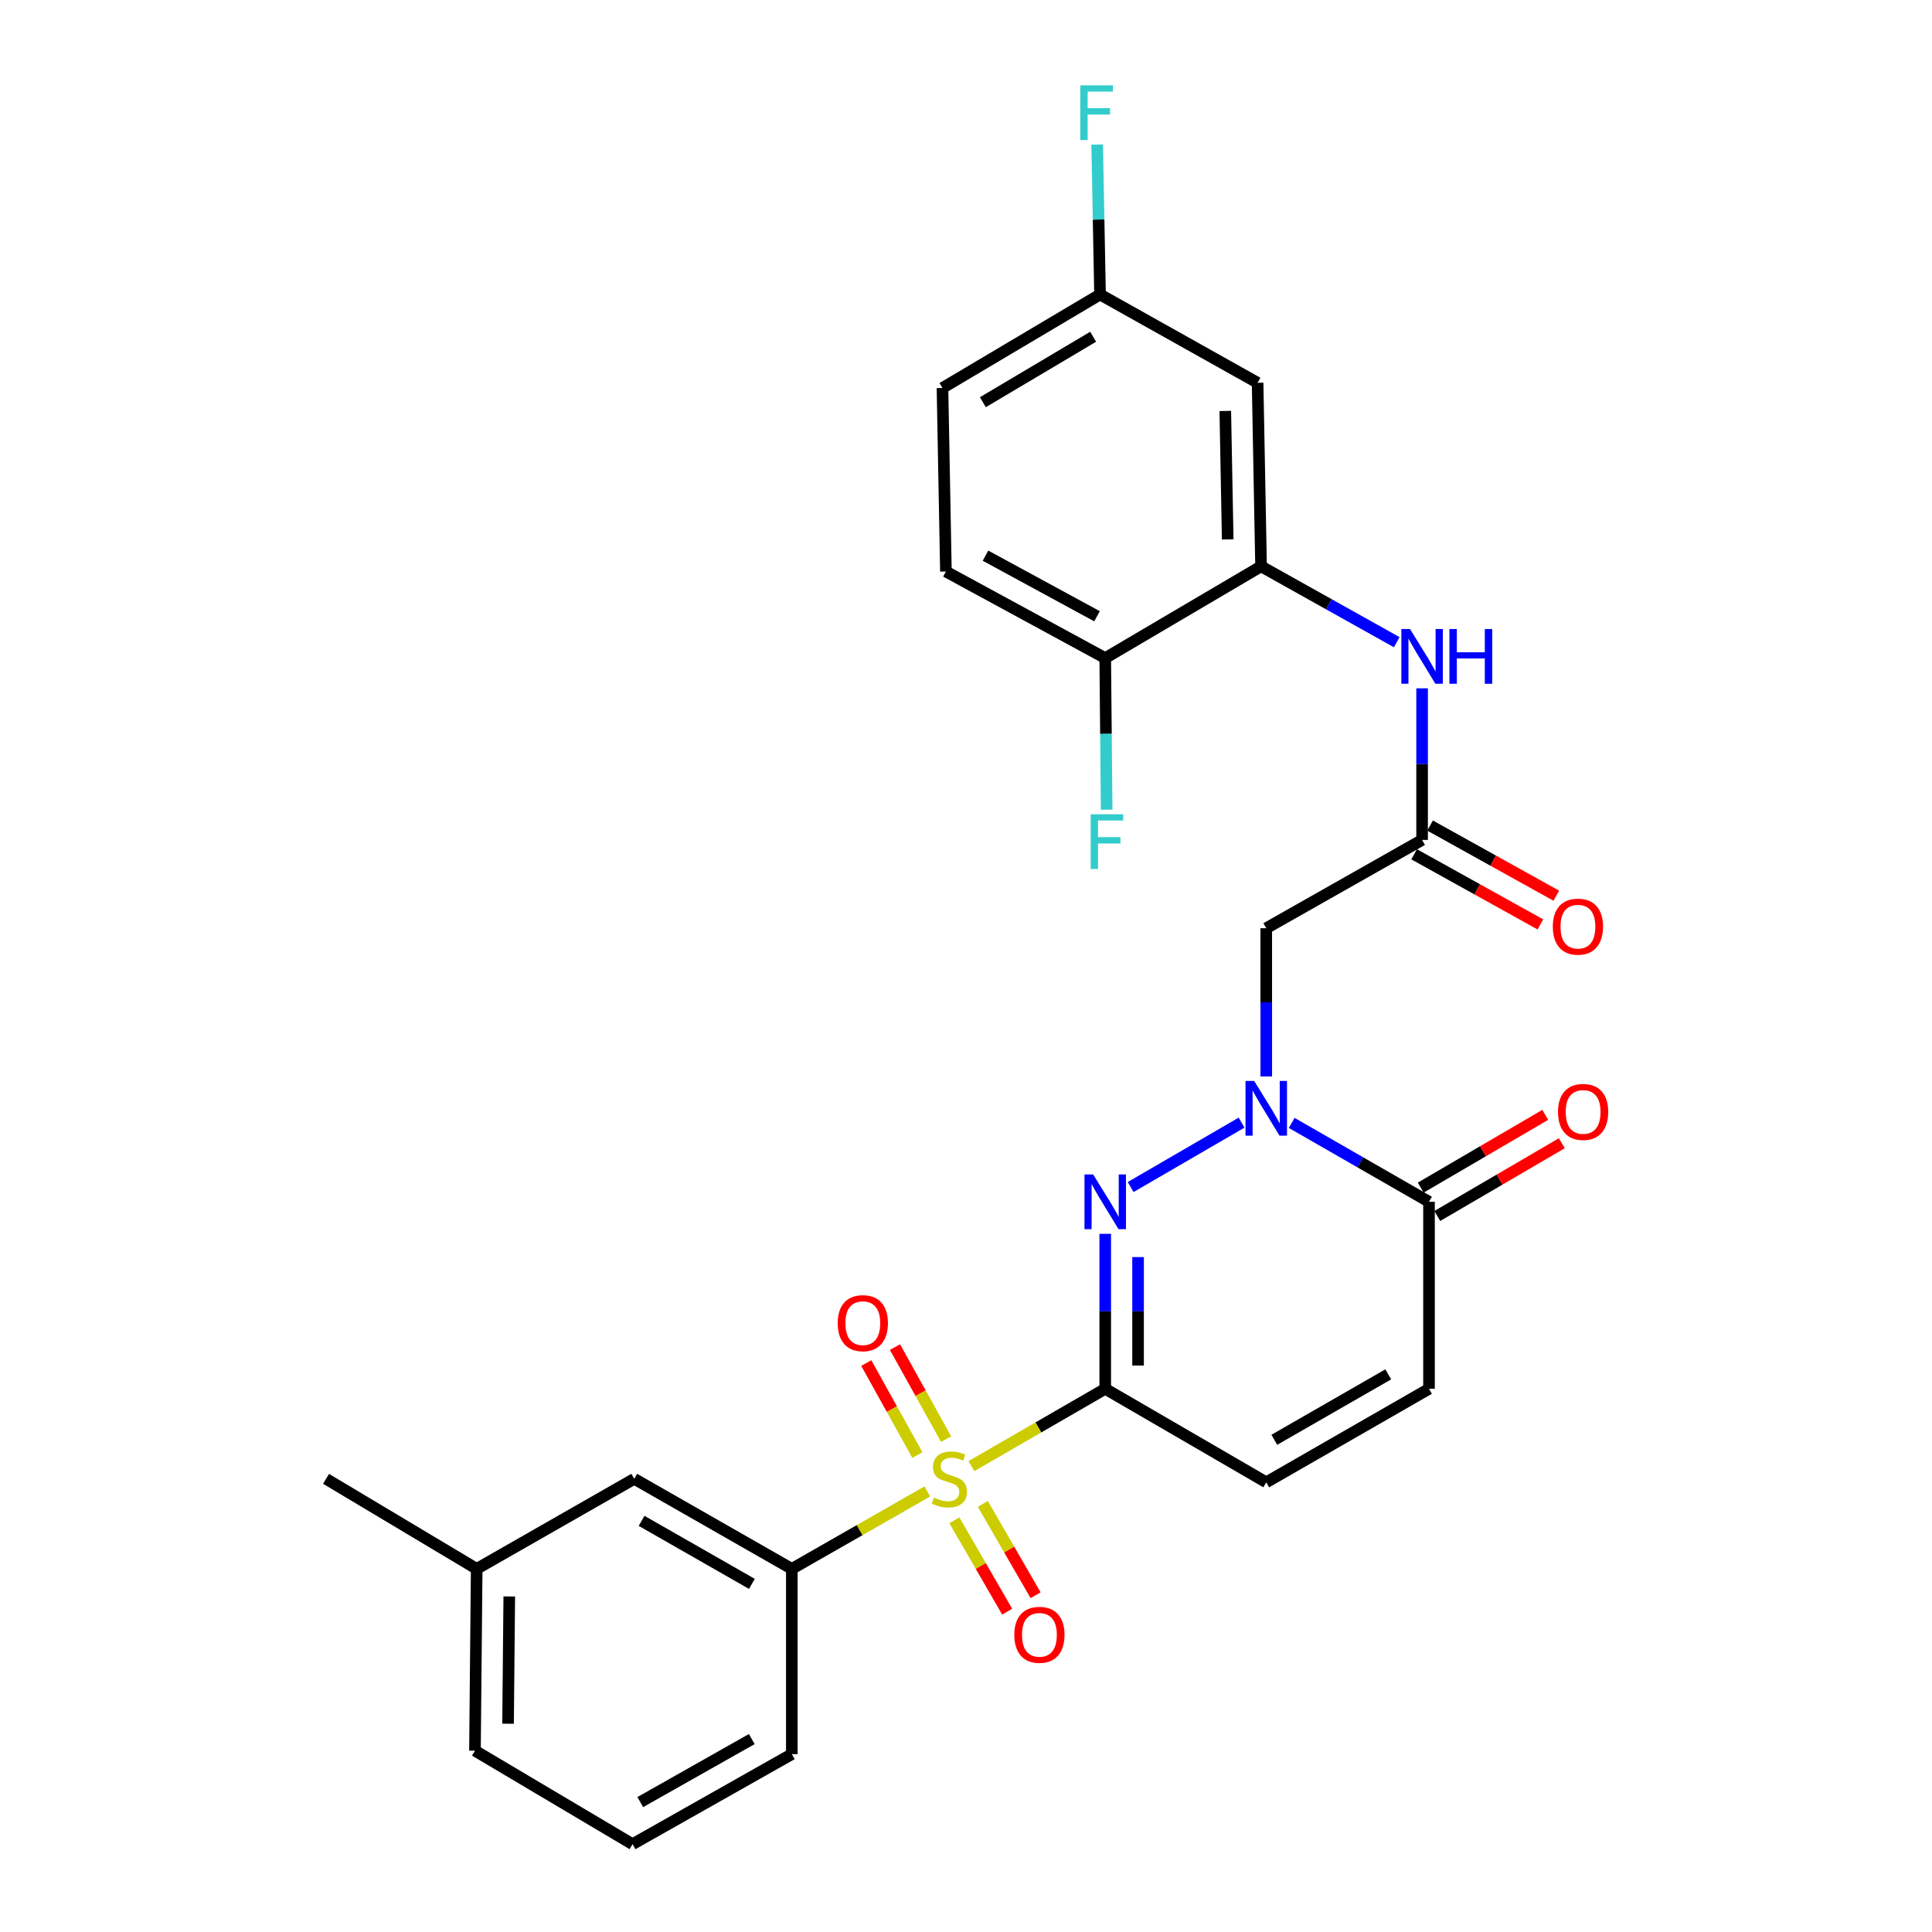 <?xml version='1.0' encoding='iso-8859-1'?>
<svg version='1.1' baseProfile='full'
              xmlns='http://www.w3.org/2000/svg'
                      xmlns:rdkit='http://www.rdkit.org/xml'
                      xmlns:xlink='http://www.w3.org/1999/xlink'
                  xml:space='preserve'
width='1000px' height='1000px' viewBox='0 0 1000 1000'>
<!-- END OF HEADER -->
<rect style='opacity:1.0;fill:#FFFFFF;stroke:none' width='1000' height='1000' x='0' y='0'> </rect>
<path class='bond-0' d='M 572.065,718.842 L 537.437,738.848' style='fill:none;fill-rule:evenodd;stroke:#000000;stroke-width:6px;stroke-linecap:butt;stroke-linejoin:miter;stroke-opacity:1' />
<path class='bond-0' d='M 537.437,738.848 L 502.81,758.853' style='fill:none;fill-rule:evenodd;stroke:#CCCC00;stroke-width:6px;stroke-linecap:butt;stroke-linejoin:miter;stroke-opacity:1' />
<path class='bond-1' d='M 572.065,718.842 L 572.065,678.735' style='fill:none;fill-rule:evenodd;stroke:#000000;stroke-width:6px;stroke-linecap:butt;stroke-linejoin:miter;stroke-opacity:1' />
<path class='bond-1' d='M 572.065,678.735 L 572.065,638.629' style='fill:none;fill-rule:evenodd;stroke:#0000FF;stroke-width:6px;stroke-linecap:butt;stroke-linejoin:miter;stroke-opacity:1' />
<path class='bond-1' d='M 589.063,706.81 L 589.063,678.735' style='fill:none;fill-rule:evenodd;stroke:#000000;stroke-width:6px;stroke-linecap:butt;stroke-linejoin:miter;stroke-opacity:1' />
<path class='bond-1' d='M 589.063,678.735 L 589.063,650.661' style='fill:none;fill-rule:evenodd;stroke:#0000FF;stroke-width:6px;stroke-linecap:butt;stroke-linejoin:miter;stroke-opacity:1' />
<path class='bond-2' d='M 572.065,718.842 L 655.411,767.239' style='fill:none;fill-rule:evenodd;stroke:#000000;stroke-width:6px;stroke-linecap:butt;stroke-linejoin:miter;stroke-opacity:1' />
<path class='bond-3' d='M 479.973,771.975 L 444.911,792.011' style='fill:none;fill-rule:evenodd;stroke:#CCCC00;stroke-width:6px;stroke-linecap:butt;stroke-linejoin:miter;stroke-opacity:1' />
<path class='bond-3' d='M 444.911,792.011 L 409.849,812.047' style='fill:none;fill-rule:evenodd;stroke:#000000;stroke-width:6px;stroke-linecap:butt;stroke-linejoin:miter;stroke-opacity:1' />
<path class='bond-4' d='M 489.705,744.891 L 476.474,721.07' style='fill:none;fill-rule:evenodd;stroke:#CCCC00;stroke-width:6px;stroke-linecap:butt;stroke-linejoin:miter;stroke-opacity:1' />
<path class='bond-4' d='M 476.474,721.07 L 463.242,697.25' style='fill:none;fill-rule:evenodd;stroke:#FF0000;stroke-width:6px;stroke-linecap:butt;stroke-linejoin:miter;stroke-opacity:1' />
<path class='bond-4' d='M 474.846,753.145 L 461.614,729.325' style='fill:none;fill-rule:evenodd;stroke:#CCCC00;stroke-width:6px;stroke-linecap:butt;stroke-linejoin:miter;stroke-opacity:1' />
<path class='bond-4' d='M 461.614,729.325 L 448.382,705.504' style='fill:none;fill-rule:evenodd;stroke:#FF0000;stroke-width:6px;stroke-linecap:butt;stroke-linejoin:miter;stroke-opacity:1' />
<path class='bond-5' d='M 493.985,786.905 L 507.648,810.552' style='fill:none;fill-rule:evenodd;stroke:#CCCC00;stroke-width:6px;stroke-linecap:butt;stroke-linejoin:miter;stroke-opacity:1' />
<path class='bond-5' d='M 507.648,810.552 L 521.312,834.199' style='fill:none;fill-rule:evenodd;stroke:#FF0000;stroke-width:6px;stroke-linecap:butt;stroke-linejoin:miter;stroke-opacity:1' />
<path class='bond-5' d='M 508.703,778.401 L 522.366,802.048' style='fill:none;fill-rule:evenodd;stroke:#CCCC00;stroke-width:6px;stroke-linecap:butt;stroke-linejoin:miter;stroke-opacity:1' />
<path class='bond-5' d='M 522.366,802.048 L 536.029,825.695' style='fill:none;fill-rule:evenodd;stroke:#FF0000;stroke-width:6px;stroke-linecap:butt;stroke-linejoin:miter;stroke-opacity:1' />
<path class='bond-6' d='M 585.214,614.413 L 642.642,581.067' style='fill:none;fill-rule:evenodd;stroke:#0000FF;stroke-width:6px;stroke-linecap:butt;stroke-linejoin:miter;stroke-opacity:1' />
<path class='bond-7' d='M 655.411,557.162 L 655.411,518.805' style='fill:none;fill-rule:evenodd;stroke:#0000FF;stroke-width:6px;stroke-linecap:butt;stroke-linejoin:miter;stroke-opacity:1' />
<path class='bond-7' d='M 655.411,518.805 L 655.411,480.447' style='fill:none;fill-rule:evenodd;stroke:#000000;stroke-width:6px;stroke-linecap:butt;stroke-linejoin:miter;stroke-opacity:1' />
<path class='bond-8' d='M 668.58,581.217 L 704.117,601.633' style='fill:none;fill-rule:evenodd;stroke:#0000FF;stroke-width:6px;stroke-linecap:butt;stroke-linejoin:miter;stroke-opacity:1' />
<path class='bond-8' d='M 704.117,601.633 L 739.654,622.049' style='fill:none;fill-rule:evenodd;stroke:#000000;stroke-width:6px;stroke-linecap:butt;stroke-linejoin:miter;stroke-opacity:1' />
<path class='bond-9' d='M 739.654,622.049 L 739.654,718.842' style='fill:none;fill-rule:evenodd;stroke:#000000;stroke-width:6px;stroke-linecap:butt;stroke-linejoin:miter;stroke-opacity:1' />
<path class='bond-10' d='M 743.942,629.387 L 776.17,610.558' style='fill:none;fill-rule:evenodd;stroke:#000000;stroke-width:6px;stroke-linecap:butt;stroke-linejoin:miter;stroke-opacity:1' />
<path class='bond-10' d='M 776.17,610.558 L 808.399,591.729' style='fill:none;fill-rule:evenodd;stroke:#FF0000;stroke-width:6px;stroke-linecap:butt;stroke-linejoin:miter;stroke-opacity:1' />
<path class='bond-10' d='M 735.367,614.71 L 767.596,595.881' style='fill:none;fill-rule:evenodd;stroke:#000000;stroke-width:6px;stroke-linecap:butt;stroke-linejoin:miter;stroke-opacity:1' />
<path class='bond-10' d='M 767.596,595.881 L 799.825,577.052' style='fill:none;fill-rule:evenodd;stroke:#FF0000;stroke-width:6px;stroke-linecap:butt;stroke-linejoin:miter;stroke-opacity:1' />
<path class='bond-11' d='M 655.411,480.447 L 736.075,434.742' style='fill:none;fill-rule:evenodd;stroke:#000000;stroke-width:6px;stroke-linecap:butt;stroke-linejoin:miter;stroke-opacity:1' />
<path class='bond-12' d='M 655.411,767.239 L 739.654,718.842' style='fill:none;fill-rule:evenodd;stroke:#000000;stroke-width:6px;stroke-linecap:butt;stroke-linejoin:miter;stroke-opacity:1' />
<path class='bond-12' d='M 659.58,745.24 L 718.551,711.363' style='fill:none;fill-rule:evenodd;stroke:#000000;stroke-width:6px;stroke-linecap:butt;stroke-linejoin:miter;stroke-opacity:1' />
<path class='bond-13' d='M 409.849,812.047 L 328.288,765.444' style='fill:none;fill-rule:evenodd;stroke:#000000;stroke-width:6px;stroke-linecap:butt;stroke-linejoin:miter;stroke-opacity:1' />
<path class='bond-13' d='M 389.182,819.815 L 332.089,787.193' style='fill:none;fill-rule:evenodd;stroke:#000000;stroke-width:6px;stroke-linecap:butt;stroke-linejoin:miter;stroke-opacity:1' />
<path class='bond-14' d='M 409.849,812.047 L 409.849,907.943' style='fill:none;fill-rule:evenodd;stroke:#000000;stroke-width:6px;stroke-linecap:butt;stroke-linejoin:miter;stroke-opacity:1' />
<path class='bond-15' d='M 736.075,434.742 L 736.075,395.51' style='fill:none;fill-rule:evenodd;stroke:#000000;stroke-width:6px;stroke-linecap:butt;stroke-linejoin:miter;stroke-opacity:1' />
<path class='bond-15' d='M 736.075,395.51 L 736.075,356.278' style='fill:none;fill-rule:evenodd;stroke:#0000FF;stroke-width:6px;stroke-linecap:butt;stroke-linejoin:miter;stroke-opacity:1' />
<path class='bond-16' d='M 731.948,442.171 L 764.622,460.324' style='fill:none;fill-rule:evenodd;stroke:#000000;stroke-width:6px;stroke-linecap:butt;stroke-linejoin:miter;stroke-opacity:1' />
<path class='bond-16' d='M 764.622,460.324 L 797.296,478.476' style='fill:none;fill-rule:evenodd;stroke:#FF0000;stroke-width:6px;stroke-linecap:butt;stroke-linejoin:miter;stroke-opacity:1' />
<path class='bond-16' d='M 740.203,427.313 L 772.877,445.465' style='fill:none;fill-rule:evenodd;stroke:#000000;stroke-width:6px;stroke-linecap:butt;stroke-linejoin:miter;stroke-opacity:1' />
<path class='bond-16' d='M 772.877,445.465 L 805.551,463.617' style='fill:none;fill-rule:evenodd;stroke:#FF0000;stroke-width:6px;stroke-linecap:butt;stroke-linejoin:miter;stroke-opacity:1' />
<path class='bond-17' d='M 652.72,293.131 L 687.834,312.767' style='fill:none;fill-rule:evenodd;stroke:#000000;stroke-width:6px;stroke-linecap:butt;stroke-linejoin:miter;stroke-opacity:1' />
<path class='bond-17' d='M 687.834,312.767 L 722.948,332.402' style='fill:none;fill-rule:evenodd;stroke:#0000FF;stroke-width:6px;stroke-linecap:butt;stroke-linejoin:miter;stroke-opacity:1' />
<path class='bond-18' d='M 652.72,293.131 L 650.935,198.132' style='fill:none;fill-rule:evenodd;stroke:#000000;stroke-width:6px;stroke-linecap:butt;stroke-linejoin:miter;stroke-opacity:1' />
<path class='bond-18' d='M 635.457,279.2 L 634.208,212.701' style='fill:none;fill-rule:evenodd;stroke:#000000;stroke-width:6px;stroke-linecap:butt;stroke-linejoin:miter;stroke-opacity:1' />
<path class='bond-19' d='M 652.72,293.131 L 572.065,340.631' style='fill:none;fill-rule:evenodd;stroke:#000000;stroke-width:6px;stroke-linecap:butt;stroke-linejoin:miter;stroke-opacity:1' />
<path class='bond-20' d='M 650.935,198.132 L 569.374,152.427' style='fill:none;fill-rule:evenodd;stroke:#000000;stroke-width:6px;stroke-linecap:butt;stroke-linejoin:miter;stroke-opacity:1' />
<path class='bond-21' d='M 572.065,340.631 L 489.607,295.822' style='fill:none;fill-rule:evenodd;stroke:#000000;stroke-width:6px;stroke-linecap:butt;stroke-linejoin:miter;stroke-opacity:1' />
<path class='bond-21' d='M 567.812,318.974 L 510.091,287.608' style='fill:none;fill-rule:evenodd;stroke:#000000;stroke-width:6px;stroke-linecap:butt;stroke-linejoin:miter;stroke-opacity:1' />
<path class='bond-22' d='M 572.065,340.631 L 572.435,379.863' style='fill:none;fill-rule:evenodd;stroke:#000000;stroke-width:6px;stroke-linecap:butt;stroke-linejoin:miter;stroke-opacity:1' />
<path class='bond-22' d='M 572.435,379.863 L 572.806,419.095' style='fill:none;fill-rule:evenodd;stroke:#33CCCC;stroke-width:6px;stroke-linecap:butt;stroke-linejoin:miter;stroke-opacity:1' />
<path class='bond-23' d='M 328.288,765.444 L 246.736,812.047' style='fill:none;fill-rule:evenodd;stroke:#000000;stroke-width:6px;stroke-linecap:butt;stroke-linejoin:miter;stroke-opacity:1' />
<path class='bond-24' d='M 489.607,295.822 L 487.822,200.823' style='fill:none;fill-rule:evenodd;stroke:#000000;stroke-width:6px;stroke-linecap:butt;stroke-linejoin:miter;stroke-opacity:1' />
<path class='bond-25' d='M 569.374,152.427 L 568.634,113.632' style='fill:none;fill-rule:evenodd;stroke:#000000;stroke-width:6px;stroke-linecap:butt;stroke-linejoin:miter;stroke-opacity:1' />
<path class='bond-25' d='M 568.634,113.632 L 567.894,74.838' style='fill:none;fill-rule:evenodd;stroke:#33CCCC;stroke-width:6px;stroke-linecap:butt;stroke-linejoin:miter;stroke-opacity:1' />
<path class='bond-26' d='M 569.374,152.427 L 487.822,200.823' style='fill:none;fill-rule:evenodd;stroke:#000000;stroke-width:6px;stroke-linecap:butt;stroke-linejoin:miter;stroke-opacity:1' />
<path class='bond-26' d='M 565.816,174.304 L 508.729,208.181' style='fill:none;fill-rule:evenodd;stroke:#000000;stroke-width:6px;stroke-linecap:butt;stroke-linejoin:miter;stroke-opacity:1' />
<path class='bond-27' d='M 246.736,812.047 L 168.763,765.444' style='fill:none;fill-rule:evenodd;stroke:#000000;stroke-width:6px;stroke-linecap:butt;stroke-linejoin:miter;stroke-opacity:1' />
<path class='bond-28' d='M 246.736,812.047 L 245.839,906.149' style='fill:none;fill-rule:evenodd;stroke:#000000;stroke-width:6px;stroke-linecap:butt;stroke-linejoin:miter;stroke-opacity:1' />
<path class='bond-28' d='M 263.598,826.324 L 262.97,892.196' style='fill:none;fill-rule:evenodd;stroke:#000000;stroke-width:6px;stroke-linecap:butt;stroke-linejoin:miter;stroke-opacity:1' />
<path class='bond-29' d='M 409.849,907.943 L 327.4,954.545' style='fill:none;fill-rule:evenodd;stroke:#000000;stroke-width:6px;stroke-linecap:butt;stroke-linejoin:miter;stroke-opacity:1' />
<path class='bond-29' d='M 389.118,900.136 L 331.403,932.757' style='fill:none;fill-rule:evenodd;stroke:#000000;stroke-width:6px;stroke-linecap:butt;stroke-linejoin:miter;stroke-opacity:1' />
<path class='bond-30' d='M 327.4,954.545 L 245.839,906.149' style='fill:none;fill-rule:evenodd;stroke:#000000;stroke-width:6px;stroke-linecap:butt;stroke-linejoin:miter;stroke-opacity:1' />
<path  class='atom-1' d='M 483.401 775.164
Q 483.721 775.284, 485.041 775.844
Q 486.361 776.404, 487.801 776.764
Q 489.281 777.084, 490.721 777.084
Q 493.401 777.084, 494.961 775.804
Q 496.521 774.484, 496.521 772.204
Q 496.521 770.644, 495.721 769.684
Q 494.961 768.724, 493.761 768.204
Q 492.561 767.684, 490.561 767.084
Q 488.041 766.324, 486.521 765.604
Q 485.041 764.884, 483.961 763.364
Q 482.921 761.844, 482.921 759.284
Q 482.921 755.724, 485.321 753.524
Q 487.761 751.324, 492.561 751.324
Q 495.841 751.324, 499.561 752.884
L 498.641 755.964
Q 495.241 754.564, 492.681 754.564
Q 489.921 754.564, 488.401 755.724
Q 486.881 756.844, 486.921 758.804
Q 486.921 760.324, 487.681 761.244
Q 488.481 762.164, 489.601 762.684
Q 490.761 763.204, 492.681 763.804
Q 495.241 764.604, 496.761 765.404
Q 498.281 766.204, 499.361 767.844
Q 500.481 769.444, 500.481 772.204
Q 500.481 776.124, 497.841 778.244
Q 495.241 780.324, 490.881 780.324
Q 488.361 780.324, 486.441 779.764
Q 484.561 779.244, 482.321 778.324
L 483.401 775.164
' fill='#CCCC00'/>
<path  class='atom-2' d='M 565.805 607.889
L 575.085 622.889
Q 576.005 624.369, 577.485 627.049
Q 578.965 629.729, 579.045 629.889
L 579.045 607.889
L 582.805 607.889
L 582.805 636.209
L 578.925 636.209
L 568.965 619.809
Q 567.805 617.889, 566.565 615.689
Q 565.365 613.489, 565.005 612.809
L 565.005 636.209
L 561.325 636.209
L 561.325 607.889
L 565.805 607.889
' fill='#0000FF'/>
<path  class='atom-3' d='M 649.151 559.492
L 658.431 574.492
Q 659.351 575.972, 660.831 578.652
Q 662.311 581.332, 662.391 581.492
L 662.391 559.492
L 666.151 559.492
L 666.151 587.812
L 662.271 587.812
L 652.311 571.412
Q 651.151 569.492, 649.911 567.292
Q 648.711 565.092, 648.351 564.412
L 648.351 587.812
L 644.671 587.812
L 644.671 559.492
L 649.151 559.492
' fill='#0000FF'/>
<path  class='atom-11' d='M 729.815 325.583
L 739.095 340.583
Q 740.015 342.063, 741.495 344.743
Q 742.975 347.423, 743.055 347.583
L 743.055 325.583
L 746.815 325.583
L 746.815 353.903
L 742.935 353.903
L 732.975 337.503
Q 731.815 335.583, 730.575 333.383
Q 729.375 331.183, 729.015 330.503
L 729.015 353.903
L 725.335 353.903
L 725.335 325.583
L 729.815 325.583
' fill='#0000FF'/>
<path  class='atom-11' d='M 750.215 325.583
L 754.055 325.583
L 754.055 337.623
L 768.535 337.623
L 768.535 325.583
L 772.375 325.583
L 772.375 353.903
L 768.535 353.903
L 768.535 340.823
L 754.055 340.823
L 754.055 353.903
L 750.215 353.903
L 750.215 325.583
' fill='#0000FF'/>
<path  class='atom-12' d='M 433.593 684.86
Q 433.593 678.06, 436.953 674.26
Q 440.313 670.46, 446.593 670.46
Q 452.873 670.46, 456.233 674.26
Q 459.593 678.06, 459.593 684.86
Q 459.593 691.74, 456.193 695.66
Q 452.793 699.54, 446.593 699.54
Q 440.353 699.54, 436.953 695.66
Q 433.593 691.78, 433.593 684.86
M 446.593 696.34
Q 450.913 696.34, 453.233 693.46
Q 455.593 690.54, 455.593 684.86
Q 455.593 679.3, 453.233 676.5
Q 450.913 673.66, 446.593 673.66
Q 442.273 673.66, 439.913 676.46
Q 437.593 679.26, 437.593 684.86
Q 437.593 690.58, 439.913 693.46
Q 442.273 696.34, 446.593 696.34
' fill='#FF0000'/>
<path  class='atom-13' d='M 525.003 846.179
Q 525.003 839.379, 528.363 835.579
Q 531.723 831.779, 538.003 831.779
Q 544.283 831.779, 547.643 835.579
Q 551.003 839.379, 551.003 846.179
Q 551.003 853.059, 547.603 856.979
Q 544.203 860.859, 538.003 860.859
Q 531.763 860.859, 528.363 856.979
Q 525.003 853.099, 525.003 846.179
M 538.003 857.659
Q 542.323 857.659, 544.643 854.779
Q 547.003 851.859, 547.003 846.179
Q 547.003 840.619, 544.643 837.819
Q 542.323 834.979, 538.003 834.979
Q 533.683 834.979, 531.323 837.779
Q 529.003 840.579, 529.003 846.179
Q 529.003 851.899, 531.323 854.779
Q 533.683 857.659, 538.003 857.659
' fill='#FF0000'/>
<path  class='atom-17' d='M 806.421 575.526
Q 806.421 568.726, 809.781 564.926
Q 813.141 561.126, 819.421 561.126
Q 825.701 561.126, 829.061 564.926
Q 832.421 568.726, 832.421 575.526
Q 832.421 582.406, 829.021 586.326
Q 825.621 590.206, 819.421 590.206
Q 813.181 590.206, 809.781 586.326
Q 806.421 582.446, 806.421 575.526
M 819.421 587.006
Q 823.741 587.006, 826.061 584.126
Q 828.421 581.206, 828.421 575.526
Q 828.421 569.966, 826.061 567.166
Q 823.741 564.326, 819.421 564.326
Q 815.101 564.326, 812.741 567.126
Q 810.421 569.926, 810.421 575.526
Q 810.421 581.246, 812.741 584.126
Q 815.101 587.006, 819.421 587.006
' fill='#FF0000'/>
<path  class='atom-18' d='M 803.73 479.63
Q 803.73 472.83, 807.09 469.03
Q 810.45 465.23, 816.73 465.23
Q 823.01 465.23, 826.37 469.03
Q 829.73 472.83, 829.73 479.63
Q 829.73 486.51, 826.33 490.43
Q 822.93 494.31, 816.73 494.31
Q 810.49 494.31, 807.09 490.43
Q 803.73 486.55, 803.73 479.63
M 816.73 491.11
Q 821.05 491.11, 823.37 488.23
Q 825.73 485.31, 825.73 479.63
Q 825.73 474.07, 823.37 471.27
Q 821.05 468.43, 816.73 468.43
Q 812.41 468.43, 810.05 471.23
Q 807.73 474.03, 807.73 479.63
Q 807.73 485.35, 810.05 488.23
Q 812.41 491.11, 816.73 491.11
' fill='#FF0000'/>
<path  class='atom-21' d='M 564.542 421.47
L 581.382 421.47
L 581.382 424.71
L 568.342 424.71
L 568.342 433.31
L 579.942 433.31
L 579.942 436.59
L 568.342 436.59
L 568.342 449.79
L 564.542 449.79
L 564.542 421.47
' fill='#33CCCC'/>
<path  class='atom-24' d='M 559.159 44.165
L 575.999 44.165
L 575.999 47.405
L 562.959 47.405
L 562.959 56.005
L 574.559 56.005
L 574.559 59.285
L 562.959 59.285
L 562.959 72.485
L 559.159 72.485
L 559.159 44.165
' fill='#33CCCC'/>
</svg>
